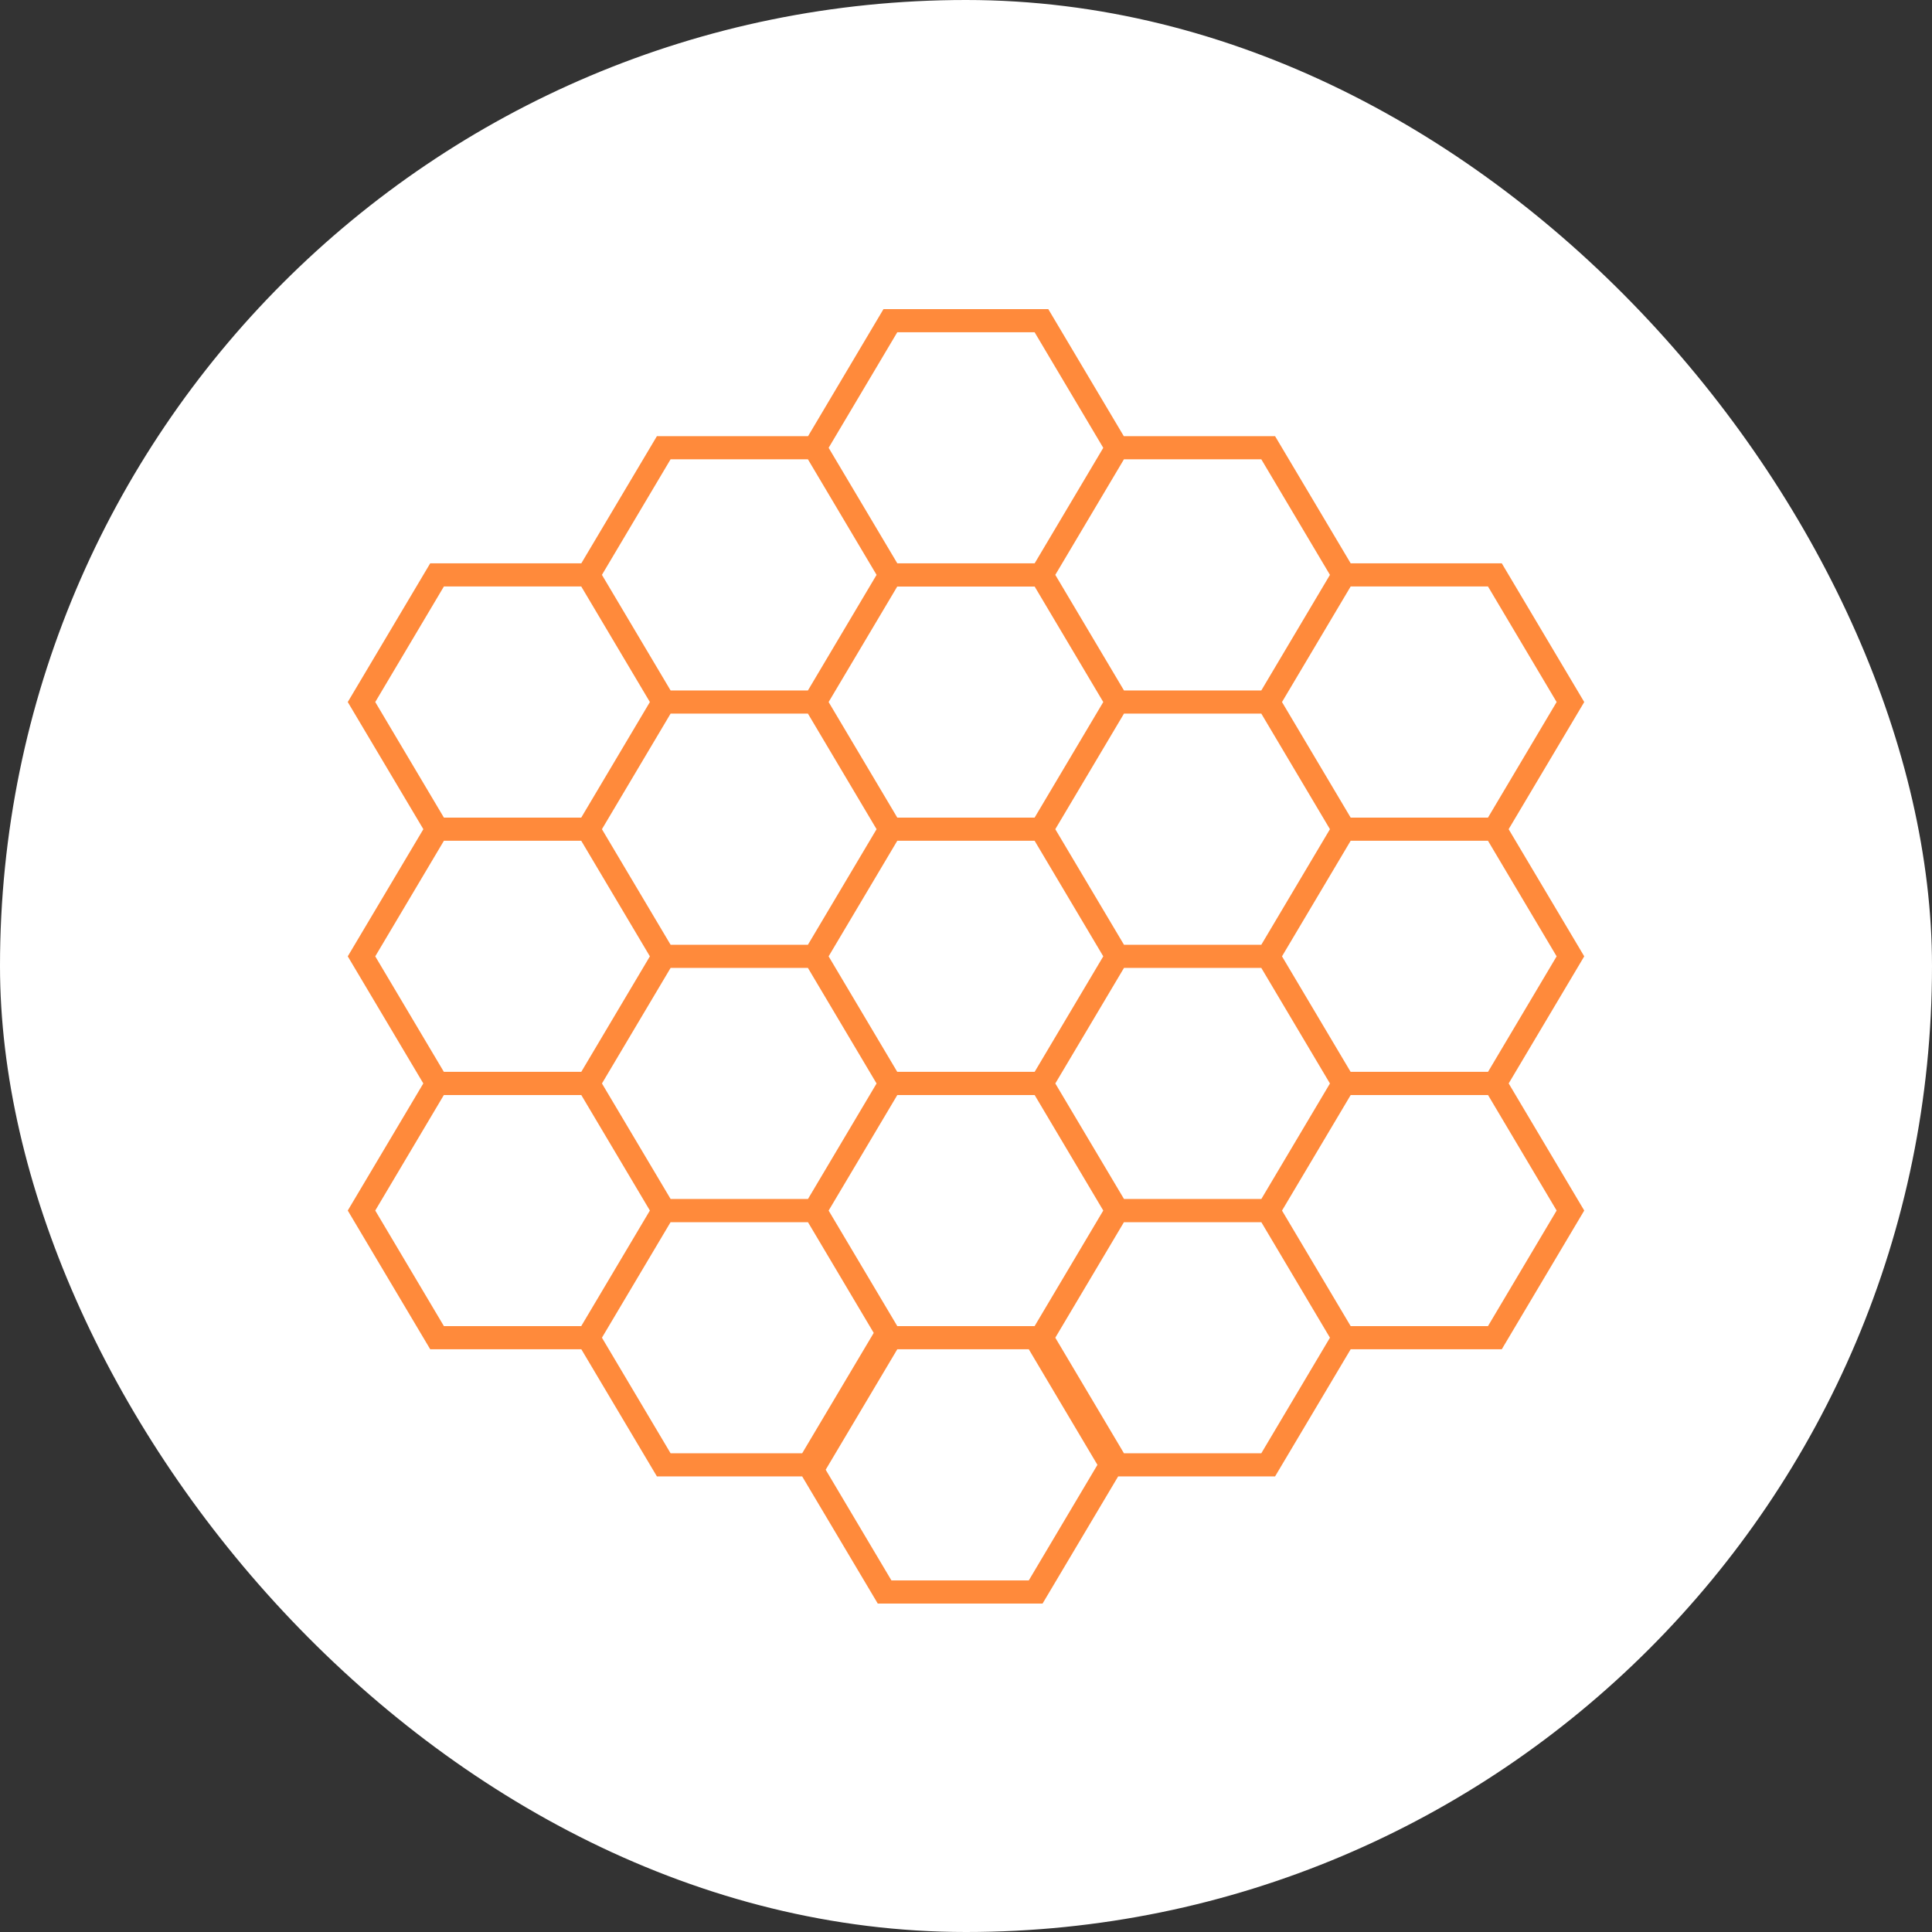 <svg width="100" height="100" viewBox="0 0 100 100" fill="none" xmlns="http://www.w3.org/2000/svg">
<rect x="0" y="0" width="100" height="100" fill="#333333" stroke="none"/>
<g id="Team">
<rect width="100" height="100" rx="50" fill="white"/>
<path id="Union" fill-rule="evenodd" clip-rule="evenodd" d="M34.001 22.576L30.089 29.157H22.268L18 36.337L21.913 42.919L18 49.5L21.911 56.078L18 62.657L22.268 69.837H30.089L34.001 76.418H41.52L45.433 83H53.963L57.876 76.418H65.998L69.911 69.837H77.732L82 62.657L78.089 56.078L82 49.5L78.087 42.919L82 36.337L77.732 29.157H69.911L65.998 22.576H58.168L54.259 16H45.729L41.825 22.576H34.001ZM46.444 29.157L42.89 23.178L46.443 17.197H53.551L57.105 23.18L53.554 29.157H46.444ZM46.441 30.36L42.889 36.337L46.444 42.32H53.551L57.105 36.337L53.554 30.36H46.441ZM34.711 36.935H41.817L45.371 42.919L41.817 48.902H34.711L31.156 42.919L34.711 36.935ZM66.357 62.659L69.911 56.68H77.021L80.571 62.657L77.017 68.64H69.911L66.357 62.659ZM77.021 55.477L80.571 49.5L77.017 43.517H69.911L66.356 49.5L69.907 55.477H77.021ZM69.911 30.354H77.017L80.571 36.337L77.017 42.32H69.911L66.356 36.337L69.911 30.354ZM31.156 29.755L34.711 35.739H41.817L45.371 29.755L41.817 23.772H34.71L31.156 29.755ZM58.178 35.739H65.284L68.838 29.755L65.284 23.772H58.176L54.622 29.755L58.178 35.739ZM65.284 36.935H58.178L54.622 42.919L58.178 48.902H65.284L68.838 42.919L65.284 36.935ZM65.284 50.098H58.178L54.623 56.08L58.178 62.059H65.287L68.838 56.081L65.284 50.098ZM57.105 49.5L53.554 55.477H46.441L42.889 49.5L46.444 43.517H53.551L57.105 49.5ZM42.737 76.073L46.444 69.837H53.249L56.803 75.82L53.249 81.803H46.141L42.737 76.073ZM54.622 69.239L58.174 63.261H65.287L68.838 69.239L65.284 75.222H58.176L54.622 69.239ZM30.084 42.32H22.977L19.423 36.337L22.977 30.354H30.084L33.638 36.337L30.084 42.32ZM19.423 49.5L22.977 43.517H30.084L33.638 49.5L30.088 55.477H22.973L19.423 49.5ZM46.444 56.68L42.89 62.659L46.444 68.64H53.551L57.105 62.657L53.554 56.68H46.444ZM34.711 50.098H41.817L45.371 56.081L41.821 62.059H34.711L31.157 56.08L34.711 50.098ZM34.708 63.261H41.821L45.224 68.991L41.52 75.222H34.71L31.156 69.239L34.708 63.261ZM19.423 62.657L22.973 56.68H30.088L33.638 62.657L30.084 68.64H22.977L19.423 62.657Z" fill="#FF8A3B"/>
</g>
</svg>
